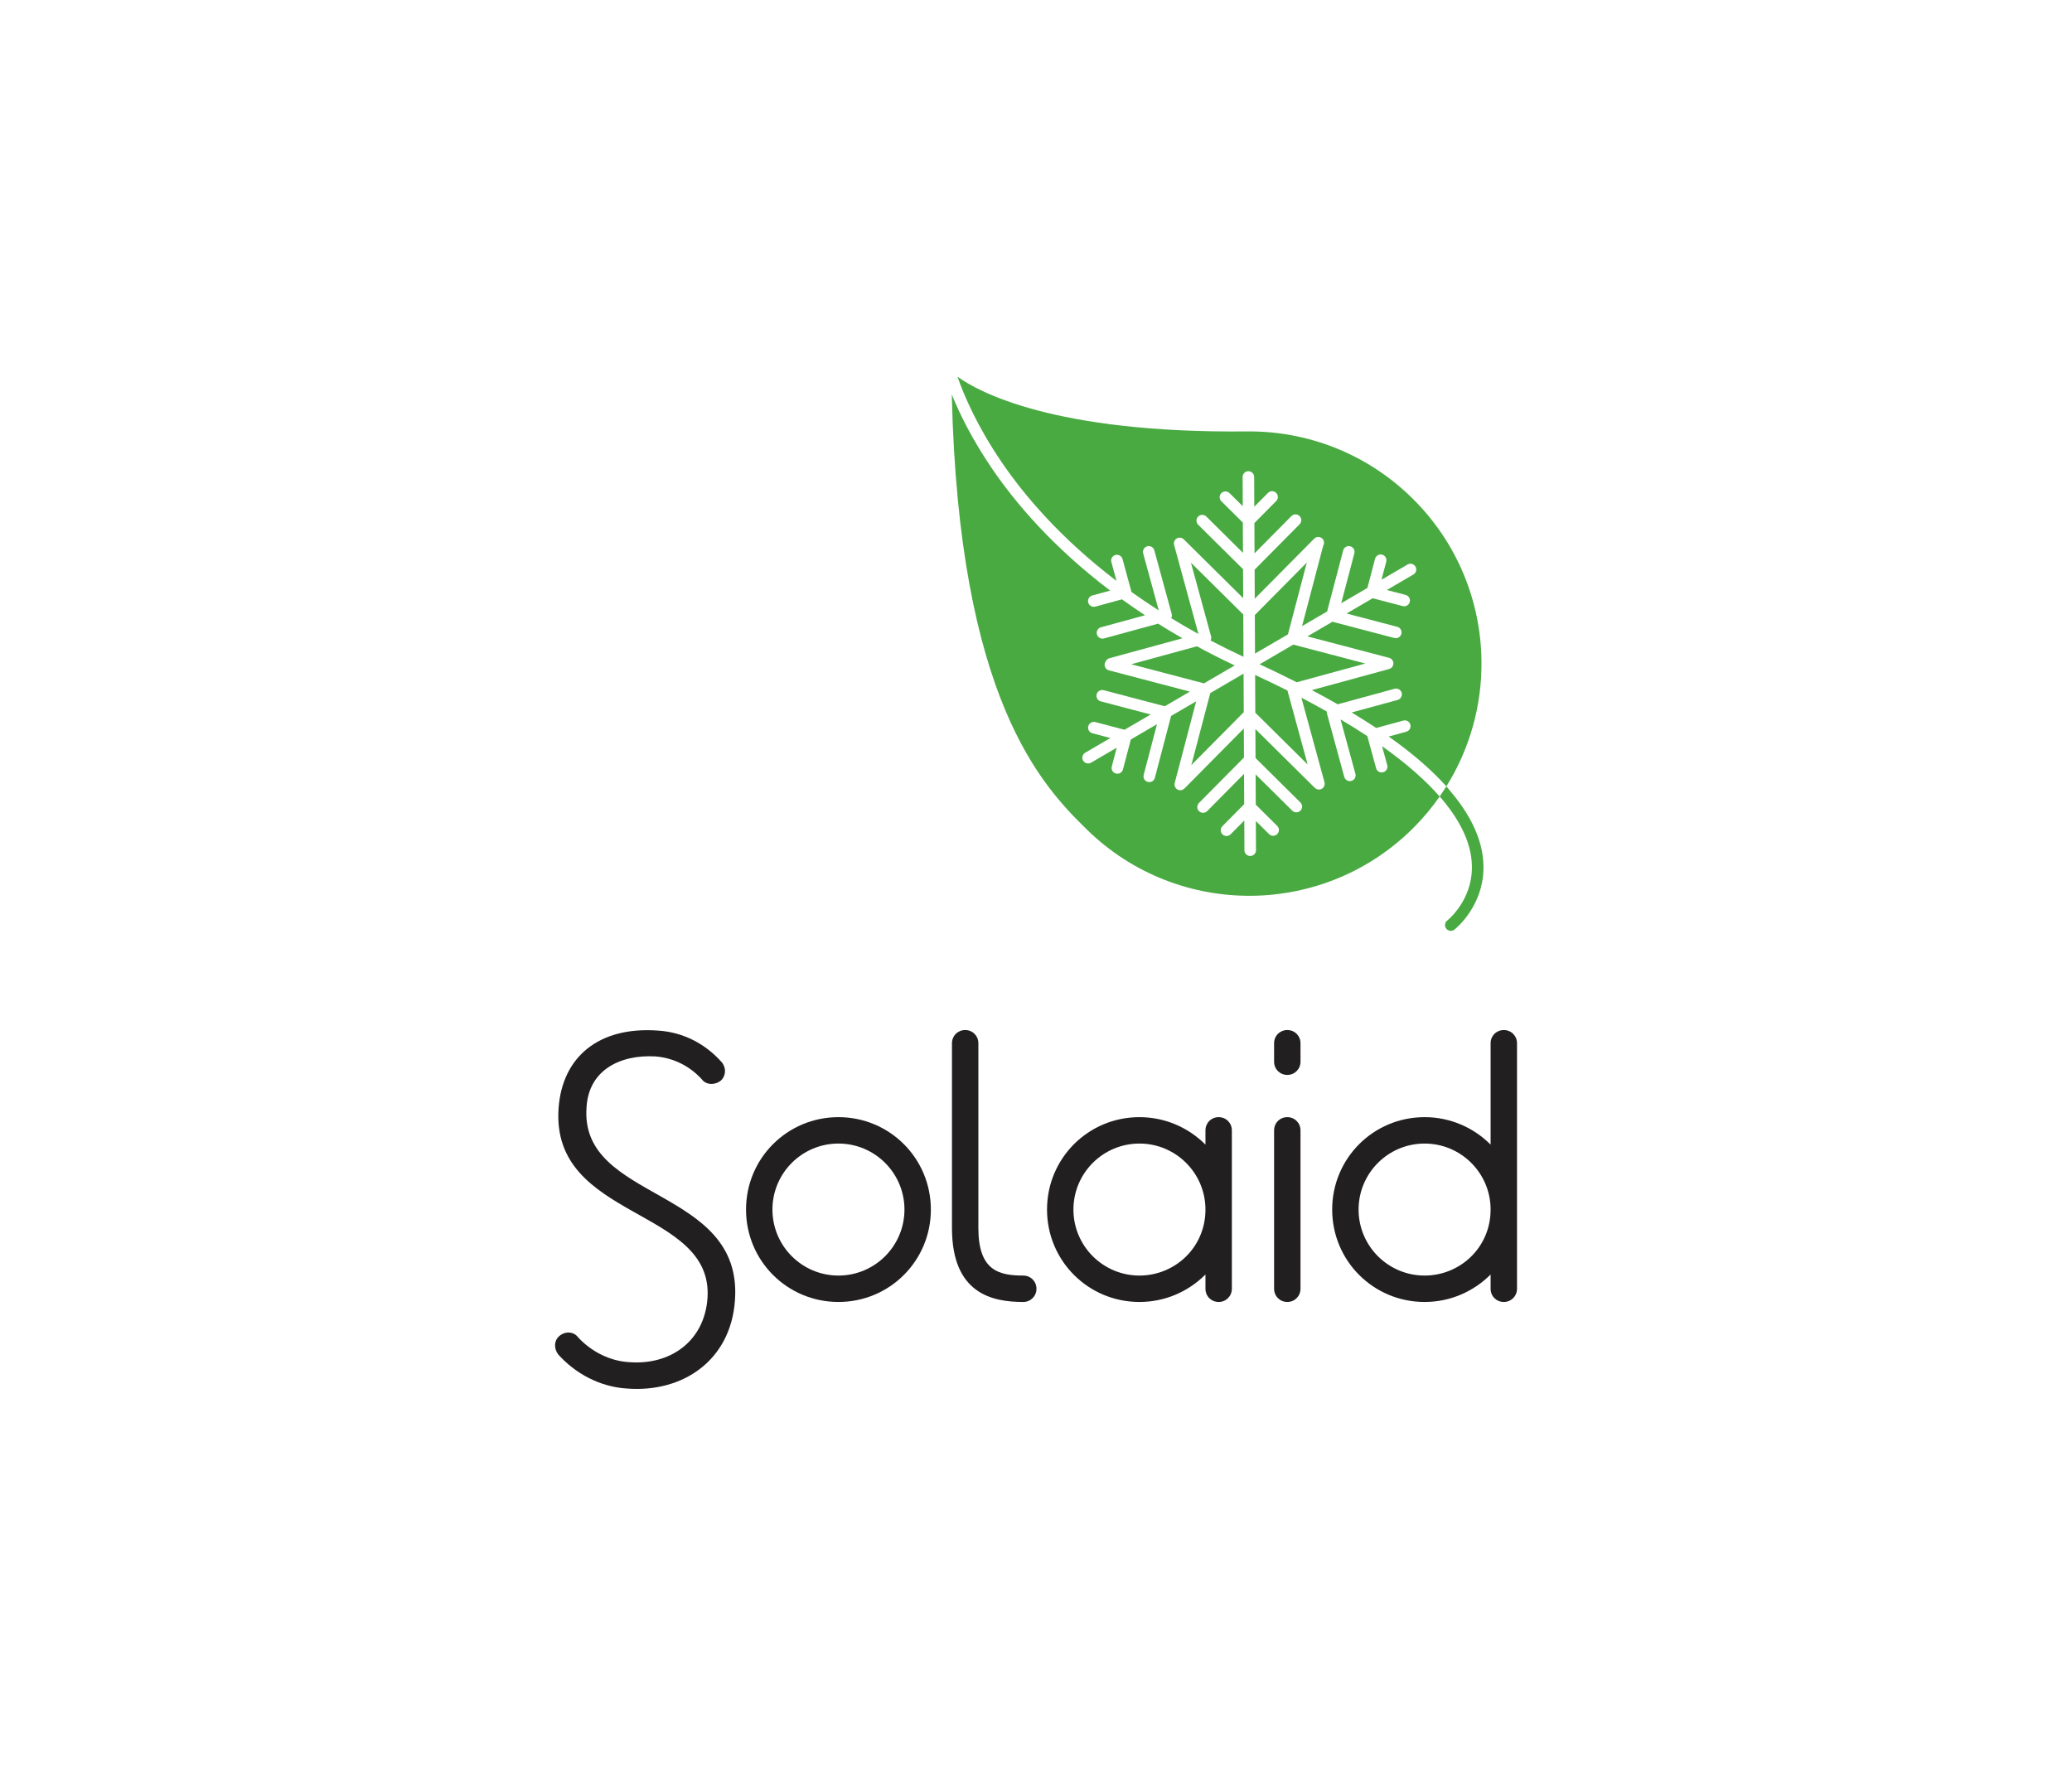 <?xml version="1.0" encoding="UTF-8" standalone="no"?>
<svg width="990px" height="844px" viewBox="0 0 990 844" version="1.1" xmlns="http://www.w3.org/2000/svg" xmlns:xlink="http://www.w3.org/1999/xlink">
    <!-- Generator: Sketch 3.8.3 (29802) - http://www.bohemiancoding.com/sketch -->
    <title>LF-SOLAID-LOGO</title>
    <desc>Created with Sketch.</desc>
    <defs></defs>
    <g id="Page-1" stroke="none" stroke-width="1" fill="none" fill-rule="evenodd">
        <g id="LF-SOLAID-LOGO">
            <g id="Group" transform="translate(265, 180)">
                <path d="M2.394,458.284 C5.167,456.014 9.203,456.267 11.222,459.04 C17.277,465.599 26.106,470.394 35.696,470.9 C55.123,472.413 71.522,461.059 73.038,440.369 C76.064,396.721 -1.9,403.285 1.888,349.541 C3.652,325.066 21.06,310.433 49.321,312.452 C61.684,313.209 72.279,319.013 79.849,327.588 C82.119,330.364 81.869,334.149 79.346,336.419 C76.317,338.691 72.279,338.438 70.262,335.665 C64.711,329.607 57.14,325.572 48.309,324.812 C30.903,323.803 16.268,331.627 15.258,349.035 C11.729,394.452 90.193,386.878 86.158,441.379 C84.138,470.143 61.178,485.53 34.686,483.513 C21.566,482.762 9.707,476.198 1.632,467.114 C-0.384,464.339 -0.384,460.553 2.394,458.284" id="Fill-65" fill="#221F20"></path>
                <path d="M135.609,429.521 C153.018,429.521 167.15,415.392 167.15,397.984 C167.15,380.573 153.018,366.443 135.609,366.443 C118.201,366.443 104.069,380.573 104.069,397.984 C104.069,415.392 118.201,429.521 135.609,429.521 M135.609,353.827 C160.085,353.827 179.766,373.508 179.766,397.984 C179.766,422.457 160.085,442.138 135.609,442.138 C111.133,442.138 91.453,422.457 91.453,397.984 C91.453,373.508 111.133,353.827 135.609,353.827" id="Fill-67" fill="#221F20"></path>
                <path d="M189.851,406.815 L189.851,318.504 C189.851,314.972 192.629,312.199 196.164,312.199 C199.694,312.199 202.467,314.972 202.467,318.504 L202.467,406.815 C202.467,426.999 212.051,429.522 223.917,429.522 C227.446,429.522 230.225,432.298 230.225,435.83 C230.225,439.362 227.446,442.138 223.917,442.138 C209.278,442.138 189.851,438.353 189.851,406.815" id="Fill-69" fill="#221F20"></path>
                <path d="M279.426,429.521 C296.331,429.521 310.966,416.152 310.966,397.984 C310.966,380.573 296.834,366.443 279.426,366.443 C262.014,366.443 247.885,380.573 247.885,397.984 C247.885,415.392 262.014,429.521 279.426,429.521 L279.426,429.521 Z M323.582,435.83 C323.582,439.362 320.804,442.138 317.269,442.138 C313.739,442.138 310.966,439.362 310.966,435.83 L310.966,429.015 C302.889,437.09 291.789,442.138 279.426,442.138 C254.95,442.138 235.269,422.457 235.269,397.984 C235.269,373.508 254.95,353.827 279.426,353.827 C291.789,353.827 302.889,358.875 310.966,366.947 L310.966,360.135 C310.966,356.606 313.739,353.827 317.269,353.827 C320.804,353.827 323.582,356.606 323.582,360.135 L323.582,435.83 Z" id="Fill-71" fill="#221F20"></path>
                <path d="M356.376,435.83 C356.376,439.362 353.603,442.138 350.071,442.138 C346.539,442.138 343.763,439.362 343.763,435.83 L343.763,360.135 C343.763,356.606 346.539,353.827 350.071,353.827 C353.603,353.827 356.376,356.606 356.376,360.135 L356.376,435.83 Z M356.376,327.335 C356.376,330.87 353.603,333.643 350.071,333.643 C346.539,333.643 343.763,330.87 343.763,327.335 L343.763,318.504 C343.763,314.972 346.539,312.201 350.071,312.201 C353.603,312.201 356.376,314.972 356.376,318.504 L356.376,327.335 Z" id="Fill-73" fill="#221F20"></path>
                <path d="M415.671,429.521 C432.579,429.521 447.211,416.152 447.211,397.984 C447.211,380.573 433.082,366.443 415.671,366.443 C398.262,366.443 384.13,380.573 384.13,397.984 C384.13,415.392 398.262,429.521 415.671,429.521 L415.671,429.521 Z M459.825,435.83 C459.825,439.362 457.049,442.138 453.519,442.138 C449.984,442.138 447.211,439.362 447.211,435.83 L447.211,429.015 C439.137,437.09 428.037,442.138 415.671,442.138 C391.198,442.138 371.514,422.457 371.514,397.984 C371.514,373.508 391.198,353.827 415.671,353.827 C428.037,353.827 439.137,358.875 447.211,366.947 L447.211,318.504 C447.211,314.972 449.984,312.201 453.519,312.201 C457.049,312.201 459.825,314.972 459.825,318.504 L459.825,435.83 Z" id="Fill-75" fill="#221F20"></path>
                <path d="M428.187,198.289 C439.764,212.022 444.952,225.535 443.604,238.451 C441.893,254.709 430.38,263.843 429.888,264.225 C429.379,264.618 428.787,264.808 428.193,264.808 C427.37,264.808 426.553,264.442 426.014,263.738 C425.079,262.539 425.288,260.803 426.504,259.873 C426.597,259.793 436.647,251.821 438.108,237.868 C439.302,226.511 434.545,214.382 423.967,201.843 C423.525,201.315 422.864,200.621 422.864,200.621 L426.077,195.766 C426.077,195.766 427.734,197.749 428.187,198.289" id="Fill-77" fill="#49AA42"></path>
                <path d="M306.879,128.831 C312.618,131.948 318.634,135.001 324.929,137.978 L310.252,146.547 L275.471,137.411 L306.879,128.831 Z" id="Fill-79" fill="#49AA42"></path>
                <polygon id="Fill-81" fill="#49AA42" points="329.266 160.312 304.224 185.591 313.266 151.189 329.176 141.896"></polygon>
                <path d="M398.514,171.95 L406.93,169.647 C408.404,169.246 409.26,167.732 408.869,166.263 C408.465,164.792 406.935,163.928 405.477,164.327 L392.55,167.862 C388.836,165.391 384.913,162.926 380.812,160.453 L402.781,154.459 C404.242,154.054 405.117,152.53 404.718,151.064 C404.314,149.592 402.801,148.731 401.329,149.127 L374.157,156.544 C370.212,154.288 366.088,152.027 361.805,149.763 L398.735,139.68 C398.773,139.661 398.809,139.645 398.842,139.634 C398.891,139.62 398.944,139.598 398.99,139.581 C399.227,139.488 399.455,139.372 399.648,139.224 C399.659,139.218 399.681,139.21 399.692,139.199 C399.906,139.028 400.083,138.836 400.242,138.621 C400.267,138.574 400.297,138.541 400.325,138.495 C400.476,138.269 400.583,138.027 400.655,137.76 C400.655,137.741 400.674,137.73 400.674,137.713 C400.696,137.661 400.696,137.617 400.707,137.573 C400.721,137.466 400.74,137.369 400.748,137.257 C400.757,137.174 400.757,137.092 400.757,137.006 C400.757,136.907 400.751,136.816 400.746,136.723 C400.74,136.627 400.721,136.544 400.707,136.451 C400.696,136.396 400.69,136.338 400.674,136.283 C400.668,136.247 400.646,136.22 400.638,136.192 C400.605,136.104 400.578,136.019 400.539,135.933 C400.509,135.845 400.476,135.766 400.424,135.689 C400.385,135.614 400.336,135.54 400.292,135.477 C400.231,135.394 400.184,135.32 400.127,135.243 C400.072,135.18 400.003,135.114 399.939,135.05 C399.879,134.998 399.821,134.935 399.755,134.885 C399.681,134.819 399.601,134.772 399.516,134.712 C399.455,134.676 399.389,134.624 399.315,134.591 C399.232,134.539 399.144,134.506 399.062,134.467 C398.971,134.437 398.891,134.404 398.809,134.376 C398.768,134.368 398.746,134.352 398.71,134.346 L359.673,124.09 L371.648,117.097 L401.208,124.861 C401.439,124.921 401.678,124.951 401.904,124.951 C403.136,124.951 404.242,124.134 404.569,122.896 C404.963,121.416 404.08,119.909 402.608,119.526 L378.391,113.16 L390.891,105.862 L405.216,109.62 C405.447,109.683 405.681,109.711 405.909,109.711 C407.139,109.711 408.25,108.896 408.572,107.653 C408.971,106.173 408.085,104.671 406.611,104.286 L397.634,101.925 L410.319,94.522 C411.626,93.747 412.08,92.06 411.301,90.745 C410.539,89.427 408.842,88.985 407.53,89.755 L395.081,97.026 L397.342,88.415 C397.73,86.938 396.85,85.43 395.376,85.04 C393.898,84.66 392.388,85.54 392.008,87.004 L388.338,100.954 L375.832,108.255 L382.105,84.407 C382.498,82.935 381.615,81.419 380.138,81.04 C378.671,80.649 377.153,81.529 376.776,82.998 L369.098,112.195 L357.125,119.182 L367.244,80.682 C367.843,79.626 367.728,78.286 366.828,77.386 C365.744,76.313 363.995,76.316 362.922,77.405 L334.52,106.085 L334.451,92.22 L355.959,70.506 C357.035,69.419 357.013,67.678 355.937,66.605 C354.853,65.532 353.101,65.535 352.036,66.619 L334.413,84.412 L334.35,69.934 L344.762,59.422 C345.838,58.33 345.821,56.586 344.74,55.518 C343.659,54.44 341.907,54.448 340.834,55.532 L334.306,62.129 L334.24,47.909 C334.231,46.393 332.996,45.166 331.475,45.166 L331.464,45.166 C329.937,45.177 328.707,46.415 328.727,47.939 L328.787,61.884 L322.462,55.628 C321.376,54.553 319.632,54.558 318.553,55.642 C317.478,56.726 317.491,58.476 318.578,59.54 L328.82,69.692 L328.889,84.173 L311.376,66.825 C310.289,65.744 308.542,65.758 307.461,66.839 C306.394,67.923 306.405,69.672 307.489,70.742 L328.93,91.978 L329.002,105.84 L300.595,77.703 C300.581,77.692 300.556,77.683 300.545,77.678 C300.311,77.455 300.042,77.282 299.745,77.152 C299.703,77.13 299.659,77.108 299.618,77.097 C299.326,76.985 299.027,76.93 298.718,76.924 C298.666,76.924 298.628,76.916 298.581,76.916 C298.366,76.924 298.146,76.935 297.926,77.004 C297.827,77.026 297.758,77.067 297.668,77.097 C297.635,77.114 297.59,77.125 297.549,77.15 C297.241,77.287 296.974,77.46 296.743,77.692 C296.727,77.703 296.71,77.711 296.685,77.722 C296.672,77.741 296.669,77.763 296.661,77.769 C296.427,78.008 296.256,78.286 296.124,78.58 C296.108,78.621 296.097,78.652 296.075,78.687 C295.965,78.979 295.904,79.293 295.899,79.617 L295.899,79.725 C295.904,79.942 295.926,80.165 295.984,80.393 L307.601,122.913 L307.574,122.921 C303.087,120.445 298.751,117.936 294.6,115.397 C294.928,114.8 295.029,114.085 294.839,113.378 L286.534,82.979 C286.13,81.504 284.614,80.646 283.139,81.042 C281.676,81.447 280.807,82.96 281.203,84.429 L288.655,111.691 C284.061,108.748 279.695,105.779 275.53,102.806 C275.508,102.646 275.53,102.487 275.486,102.332 C275.481,102.321 275.481,102.321 275.47,102.31 L271.335,87.13 C270.928,85.656 269.404,84.797 267.937,85.196 C266.468,85.595 265.602,87.114 266.009,88.58 L268.465,97.587 C241.91,77.37 224.501,56.902 213.44,40.633 C201.957,23.739 195.701,9.216 192.474,0 C202.16,6.996 238.149,27.103 330.776,26.154 C359.167,25.865 387.673,36.41 409.557,57.848 C431.43,79.284 442.564,107.568 442.853,135.958 C443.067,156.712 437.463,177.518 426.08,195.765 C418.985,187.87 409.821,179.93 398.514,171.95" id="Fill-83" fill="#49AA42"></path>
                <path d="M304.029,88.877 L329.044,113.644 L329.137,133.85 C323.693,131.314 318.455,128.711 313.423,126.065 C313.635,125.639 313.776,125.171 313.748,124.673 C313.734,124.489 313.707,124.302 313.655,124.117 L304.029,88.877 Z" id="Fill-85" fill="#49AA42"></path>
                <path d="M334.79,160.562 L334.699,142.52 C340.119,145.038 345.268,147.53 350.157,149.978 C350.162,150.017 350.162,150.044 350.171,150.08 L359.797,185.324 L334.79,160.562 Z" id="Fill-87" fill="#49AA42"></path>
                <path d="M208.874,43.737 C220.23,60.45 238.134,81.484 265.438,102.213 L256.896,104.546 C255.427,104.95 254.558,106.469 254.957,107.935 C255.289,109.165 256.406,109.968 257.622,109.968 C257.862,109.968 258.109,109.935 258.346,109.874 L271.075,106.394 C274.596,108.945 278.271,111.478 282.09,113.995 L261.045,119.751 C259.578,120.147 258.703,121.665 259.113,123.14 C259.443,124.367 260.56,125.173 261.771,125.173 C262.016,125.173 262.258,125.14 262.5,125.074 L288.34,118.015 C292.084,120.367 295.963,122.686 299.983,124.994 L265.086,134.526 C264.269,134.744 263.65,135.319 263.311,136.031 C263.119,136.306 262.965,136.614 262.866,136.958 C262.483,138.435 263.366,139.946 264.841,140.323 L303.518,150.485 L291.542,157.481 L262.354,149.814 C260.877,149.423 259.366,150.301 258.981,151.772 C258.588,153.255 259.465,154.755 260.951,155.145 L284.8,161.409 L272.296,168.71 L258.346,165.043 C256.877,164.666 255.364,165.541 254.973,167.019 C254.588,168.49 255.465,170.001 256.946,170.389 L265.556,172.65 L253.512,179.684 C252.2,180.444 251.752,182.141 252.522,183.456 C253.034,184.333 253.958,184.823 254.904,184.823 C255.38,184.823 255.864,184.702 256.299,184.449 L268.571,177.28 L266.214,186.254 C265.829,187.734 266.706,189.241 268.181,189.629 C268.412,189.695 268.651,189.72 268.885,189.72 C270.109,189.72 271.232,188.906 271.551,187.662 L275.309,173.349 L287.815,166.039 L281.457,190.262 C281.069,191.736 281.941,193.247 283.416,193.635 C283.661,193.698 283.886,193.728 284.123,193.728 C285.347,193.728 286.461,192.906 286.791,191.668 L294.549,162.108 L306.533,155.12 L296.269,194.16 C296.205,194.377 296.194,194.609 296.194,194.826 C296.186,194.867 296.194,194.903 296.194,194.947 C296.205,195.263 296.269,195.569 296.376,195.863 C296.392,195.899 296.409,195.935 296.425,195.965 C296.56,196.265 296.742,196.543 296.973,196.774 C296.987,196.79 296.987,196.807 297,196.818 C297.011,196.837 297.033,196.837 297.055,196.859 C297.289,197.071 297.548,197.261 297.867,197.387 C297.9,197.404 297.947,197.412 297.985,197.431 C298.071,197.47 298.145,197.503 298.236,197.527 C298.472,197.588 298.712,197.618 298.943,197.618 C299.284,197.618 299.606,197.538 299.908,197.426 C299.999,197.393 300.079,197.338 300.164,197.294 C300.387,197.178 300.59,197.049 300.775,196.884 C300.805,196.851 300.863,196.837 300.907,196.798 L329.297,168.116 L329.372,181.976 L307.864,203.698 C306.797,204.782 306.802,206.529 307.886,207.602 C308.423,208.13 309.127,208.399 309.826,208.399 C310.541,208.399 311.245,208.124 311.79,207.582 L329.41,189.786 L329.476,204.262 L319.064,214.785 C317.988,215.868 317.999,217.615 319.075,218.688 C319.617,219.225 320.321,219.483 321.025,219.483 C321.732,219.483 322.439,219.216 322.984,218.666 L329.523,212.069 L329.589,226.289 C329.6,227.808 330.83,229.032 332.351,229.032 L332.368,229.032 C333.892,229.029 335.119,227.783 335.108,226.27 L335.042,212.314 L341.366,218.578 C341.9,219.117 342.61,219.381 343.3,219.381 C344.015,219.381 344.731,219.104 345.267,218.559 C346.343,217.478 346.329,215.731 345.245,214.658 L335.006,204.504 L334.934,190.039 L352.453,207.379 C352.989,207.915 353.693,208.179 354.392,208.179 C355.096,208.179 355.814,207.901 356.351,207.365 C357.427,206.281 357.416,204.534 356.334,203.461 L334.898,182.221 L334.821,168.367 L363.234,196.493 C363.27,196.529 363.322,196.543 363.358,196.581 C363.542,196.741 363.751,196.873 363.966,196.985 C364.051,197.016 364.128,197.071 364.208,197.106 C364.519,197.225 364.835,197.294 365.168,197.294 C365.413,197.294 365.658,197.261 365.902,197.195 C365.985,197.172 366.057,197.134 366.145,197.095 C366.186,197.084 366.233,197.071 366.271,197.049 C366.582,196.919 366.852,196.738 367.077,196.51 C367.099,196.493 367.121,196.482 367.132,196.471 C367.143,196.468 367.149,196.449 367.16,196.438 C367.388,196.193 367.567,195.924 367.704,195.615 C367.715,195.58 367.726,195.544 367.74,195.511 C367.858,195.219 367.919,194.911 367.919,194.595 C367.919,194.551 367.93,194.518 367.93,194.471 C367.919,194.243 367.905,194.028 367.842,193.805 L356.802,153.387 C361.047,155.607 365.08,157.797 368.909,159.957 C368.898,160.243 368.909,160.532 368.986,160.823 L377.286,191.225 C377.63,192.457 378.747,193.263 379.955,193.263 C380.2,193.263 380.433,193.228 380.686,193.162 C382.155,192.76 383.019,191.236 382.615,189.772 L375.515,163.772 C380.095,166.482 384.367,169.145 388.321,171.756 C388.332,171.794 388.332,171.833 388.337,171.871 L392.497,187.074 C392.824,188.3 393.938,189.107 395.157,189.107 C395.393,189.107 395.641,189.073 395.883,189.005 C397.355,188.603 398.219,187.087 397.817,185.615 L395.341,176.554 C407.514,185.192 416.422,193.23 422.865,200.62 C419.41,205.56 415.523,210.295 411.165,214.749 C389.721,236.628 361.443,247.753 333.053,248.047 C304.651,248.33 276.148,237.797 254.263,216.35 C232.904,195.423 193.119,154.207 189.76,8.499 C193.499,17.729 199.488,29.938 208.874,43.737" id="Fill-89" fill="#49AA42"></path>
                <polygon id="Fill-91" fill="#49AA42" points="334.559 113.883 359.398 88.807 350.385 123.118 334.647 132.306"></polygon>
                <path d="M352.94,128.025 L387.344,137.065 L354.563,146.019 C348.921,143.153 343.011,140.283 336.841,137.425 L352.94,128.025 Z" id="Fill-93" fill="#49AA42"></path>
            </g>
        </g>
    </g>
</svg>